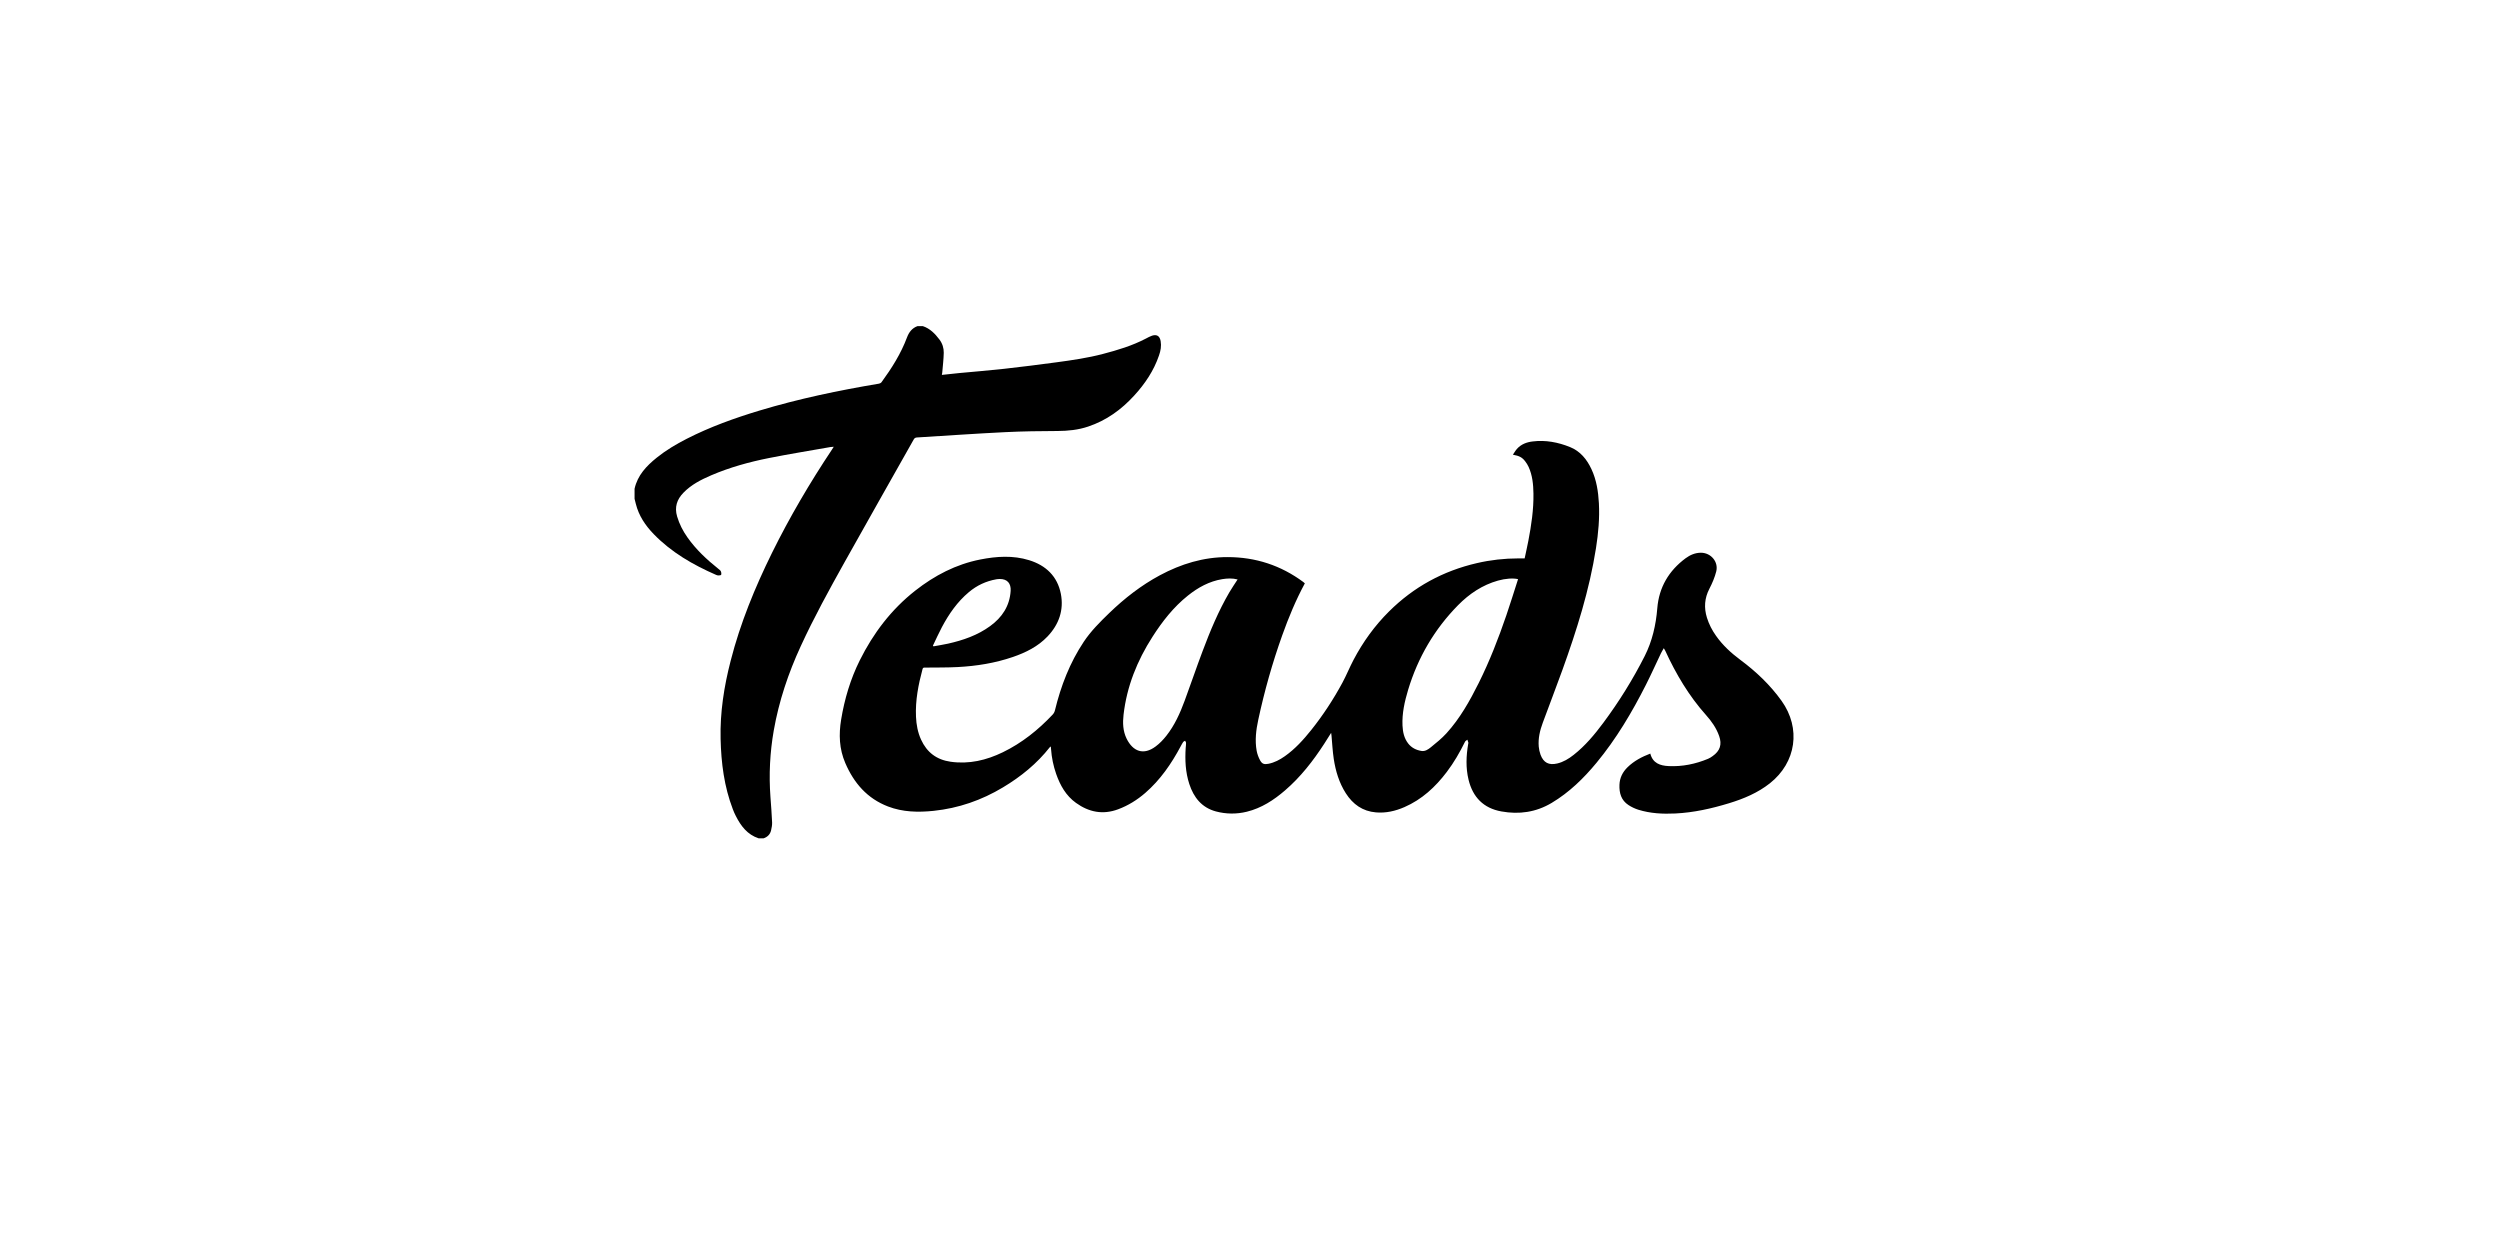 <?xml version="1.0" encoding="UTF-8"?><svg id="Acxiom" xmlns="http://www.w3.org/2000/svg" viewBox="0 0 500 250"><path d="m184.55,65.22c1.45.48,2.45,1.51,3.34,2.69.59.78.88,1.7.86,2.65-.03,1.32-.19,2.64-.3,3.95-.01.14-.04.28-.08.47,1.2-.13,2.35-.26,3.5-.37,2.99-.28,5.99-.52,8.97-.85,3.49-.39,6.98-.83,10.46-1.3,3.12-.42,6.23-.87,9.28-1.67,2.95-.77,5.87-1.65,8.59-3.07.41-.21.82-.45,1.25-.59.97-.3,1.53.09,1.71,1.09.17.99,0,1.94-.33,2.87-1.04,3.05-2.8,5.66-4.95,8.01-2.57,2.82-5.58,5-9.24,6.22-1.97.66-4,.87-6.08.88-3.5.01-7,.06-10.49.23-5.87.29-11.74.7-17.6,1.06-.3.02-.52.08-.69.39-4.61,8.2-9.27,16.37-13.85,24.58-3.07,5.51-6.11,11.03-8.75,16.77-2.49,5.4-4.37,11-5.4,16.87-.77,4.41-.99,8.85-.66,13.32.13,1.69.25,3.38.33,5.07.02.53-.09,1.08-.21,1.6-.19.8-.73,1.32-1.51,1.58h-.96c-2.27-.74-3.56-2.47-4.58-4.48-.22-.44-.43-.89-.6-1.36-1.73-4.52-2.33-9.24-2.44-14.04-.13-5.31.69-10.51,2.01-15.63,1.92-7.52,4.85-14.65,8.27-21.59,3.54-7.17,7.59-14.05,12.02-20.7.1-.15.19-.3.33-.52-.29.02-.48.03-.67.06-4.1.73-8.22,1.39-12.3,2.2-3.95.79-7.83,1.86-11.54,3.45-2.03.87-3.99,1.87-5.56,3.49-1.3,1.34-1.81,2.88-1.26,4.74.45,1.52,1.16,2.9,2.07,4.19,1.72,2.44,3.88,4.45,6.2,6.3.17.14.38.28.47.47.1.21.14.5.07.71-.04.1-.39.13-.59.13-.15,0-.31-.07-.46-.13-4.6-2.01-8.9-4.49-12.43-8.13-1.68-1.73-3-3.69-3.59-6.07-.08-.33-.16-.67-.25-1,0-.67,0-1.34,0-2.01.6-2.7,2.38-4.56,4.44-6.22,1.85-1.49,3.88-2.69,5.99-3.77,4.66-2.38,9.57-4.14,14.57-5.65,7.83-2.36,15.83-4.03,23.89-5.38.18-.03.4-.15.5-.29,2.04-2.79,3.88-5.7,5.1-8.96.39-1.04,1.02-1.87,2.11-2.26h1.06Z"/><path d="m260.98,116.65c-1.82,3.37-3.27,6.87-4.54,10.43-1.97,5.52-3.56,11.16-4.79,16.89-.44,2.03-.69,4.11-.32,6.18.12.66.37,1.33.69,1.92.4.73.83.85,1.66.69,1.22-.24,2.28-.81,3.28-1.51,2.06-1.45,3.73-3.3,5.29-5.25,2.37-2.97,4.44-6.14,6.24-9.47.8-1.49,1.43-3.06,2.22-4.56,1.88-3.57,4.22-6.82,7.09-9.67,4.94-4.91,10.82-8.12,17.6-9.68,2.72-.63,5.47-.94,8.27-.94.4,0,.79,0,1.26,0,.24-1.14.51-2.32.74-3.51.6-3.13,1.07-6.27,1.02-9.46-.03-1.83-.2-3.64-.97-5.33-.18-.39-.41-.76-.67-1.1-.62-.81-1.17-1.1-2.47-1.34.29-.42.51-.83.82-1.17.83-.93,1.94-1.34,3.14-1.48,2.58-.32,5.08.16,7.46,1.12,2.05.82,3.38,2.46,4.3,4.44,1,2.15,1.35,4.45,1.48,6.79.16,3.01-.11,6-.58,8.98-1.31,8.38-3.86,16.43-6.72,24.38-1.27,3.53-2.63,7.02-3.92,10.54-.57,1.54-.95,3.12-.81,4.78.05.55.17,1.11.36,1.63.6,1.6,1.66,2.14,3.33,1.75,1.24-.29,2.3-.94,3.29-1.72,2.32-1.82,4.19-4.07,5.94-6.42,3.13-4.21,5.9-8.66,8.27-13.34,1.51-2.99,2.25-6.22,2.52-9.57.34-4.19,2.31-7.51,5.67-10,.9-.66,1.91-1.1,3.06-1.1,1.99,0,3.54,1.81,3.06,3.74-.3,1.19-.8,2.36-1.37,3.46-.98,1.89-1.11,3.8-.49,5.8.41,1.31,1.03,2.51,1.82,3.62,1.33,1.89,3.01,3.43,4.85,4.8,3.15,2.34,5.97,5.01,8.26,8.21,3.91,5.48,2.94,12.3-2.34,16.48-2.43,1.92-5.23,3.09-8.17,3.99-3.51,1.07-7.07,1.87-10.74,2.05-2.5.12-4.99,0-7.4-.75-.69-.22-1.37-.54-1.98-.94-1.45-.95-1.86-2.4-1.8-4.04.05-1.4.63-2.55,1.62-3.52,1.29-1.26,2.85-2.08,4.55-2.73.5,1.94,1.98,2.42,3.67,2.5,2.74.13,5.37-.41,7.89-1.46.32-.13.62-.33.91-.54,1.47-1.03,1.9-2.32,1.3-4.01-.56-1.6-1.52-2.96-2.63-4.2-3.43-3.84-6.01-8.21-8.15-12.86-.06-.13-.14-.24-.29-.51-.24.42-.43.73-.59,1.06-1,2.09-1.94,4.2-2.99,6.27-2.79,5.51-5.93,10.81-9.88,15.59-2.58,3.12-5.45,5.92-8.96,8.02-3.15,1.88-6.52,2.35-10.06,1.71-3.58-.64-5.72-2.85-6.57-6.34-.58-2.39-.48-4.79-.07-7.19.01-.06.05-.13.04-.19-.06-.21-.13-.42-.2-.63-.16.13-.38.23-.47.4-1.05,2.12-2.22,4.17-3.66,6.06-2.27,3-4.97,5.5-8.46,7.02-1.81.79-3.7,1.23-5.69,1.06-2.67-.22-4.62-1.61-6.04-3.83-1.34-2.1-2.04-4.44-2.41-6.87-.23-1.54-.31-3.11-.45-4.67-.01-.15-.04-.3-.07-.54-.5.79-.94,1.51-1.4,2.21-2.22,3.42-4.71,6.62-7.81,9.29-2.26,1.95-4.73,3.56-7.67,4.28-2.05.5-4.13.48-6.16-.06-2.84-.76-4.45-2.8-5.33-5.49-.77-2.36-.88-4.79-.72-7.25.02-.32.08-.64.07-.96,0-.15-.12-.29-.19-.44-.13.08-.3.13-.38.24-.19.28-.34.58-.5.87-1.86,3.49-4.08,6.72-7.09,9.33-1.62,1.4-3.41,2.52-5.43,3.27-3.05,1.14-5.85.57-8.42-1.28-2.01-1.44-3.17-3.51-3.97-5.8-.56-1.61-.9-3.26-1.02-4.96-.01-.16-.03-.31-.05-.52-.08.05-.13.08-.17.11-2.6,3.32-5.81,5.92-9.4,8.07-4.28,2.57-8.89,4.17-13.86,4.69-3.09.32-6.17.26-9.12-.87-4.16-1.6-6.82-4.67-8.55-8.69-1.22-2.83-1.32-5.73-.83-8.7.68-4.12,1.86-8.09,3.72-11.83,2.7-5.43,6.3-10.18,11.1-13.95,3.87-3.04,8.15-5.27,13.01-6.23,3.25-.64,6.54-.86,9.77.14,3.36,1.04,5.65,3.22,6.34,6.72.63,3.25-.38,6.13-2.66,8.53-1.92,2.02-4.35,3.22-6.94,4.11-3.56,1.22-7.25,1.81-10.99,2.01-2.2.12-4.41.08-6.61.11-.22,0-.38,0-.46.29-.84,3.13-1.46,6.29-1.31,9.55.07,1.57.35,3.11,1.01,4.56,1.17,2.56,3.11,4.03,5.92,4.43,3.7.52,7.14-.3,10.44-1.9,3.81-1.85,7.07-4.46,9.96-7.53.22-.23.39-.55.46-.86,1.19-4.88,2.96-9.5,5.76-13.7,1.44-2.16,3.26-3.97,5.11-5.76,3.05-2.94,6.37-5.53,10.11-7.54,4.23-2.27,8.72-3.65,13.55-3.64,5.59,0,10.65,1.65,15.15,4.99.09.07.16.15.28.25Zm42.63-.82c-1-.24-2.55-.12-4.01.29-3.13.88-5.74,2.64-7.99,4.92-4.72,4.8-8.03,10.46-9.98,16.91-.7,2.33-1.24,4.7-1.13,7.16.06,1.29.32,2.54,1.14,3.59.67.86,1.6,1.32,2.65,1.49.74.12,1.35-.31,1.87-.73,1.09-.88,2.19-1.77,3.13-2.8,2.71-2.98,4.66-6.47,6.45-10.05,2.18-4.38,3.95-8.93,5.53-13.55.81-2.38,1.56-4.79,2.34-7.22Zm-56.1.06c-1.03-.27-2.04-.22-3.05-.06-2.61.43-4.84,1.66-6.88,3.29-2.88,2.3-5.12,5.17-7.09,8.25-3.06,4.77-5.13,9.91-5.78,15.57-.19,1.63-.13,3.28.61,4.79,1.27,2.57,3.38,3.38,5.81,1.56.8-.59,1.51-1.34,2.13-2.12,1.66-2.1,2.75-4.52,3.67-7.02,1.22-3.29,2.34-6.62,3.58-9.9,1.52-4.05,3.18-8.05,5.37-11.8.51-.86,1.08-1.69,1.64-2.56Zm-60.94,13.23s.09.1.13.15c.97-.18,1.95-.33,2.91-.54,3.01-.68,5.9-1.67,8.42-3.51,2.39-1.74,3.9-4,4.1-7.03.1-1.5-.67-2.4-2.16-2.39-.24,0-.48.02-.71.06-2.06.37-3.89,1.22-5.49,2.57-2.3,1.93-3.98,4.35-5.38,6.98-.65,1.22-1.21,2.49-1.81,3.73Z"/></svg>